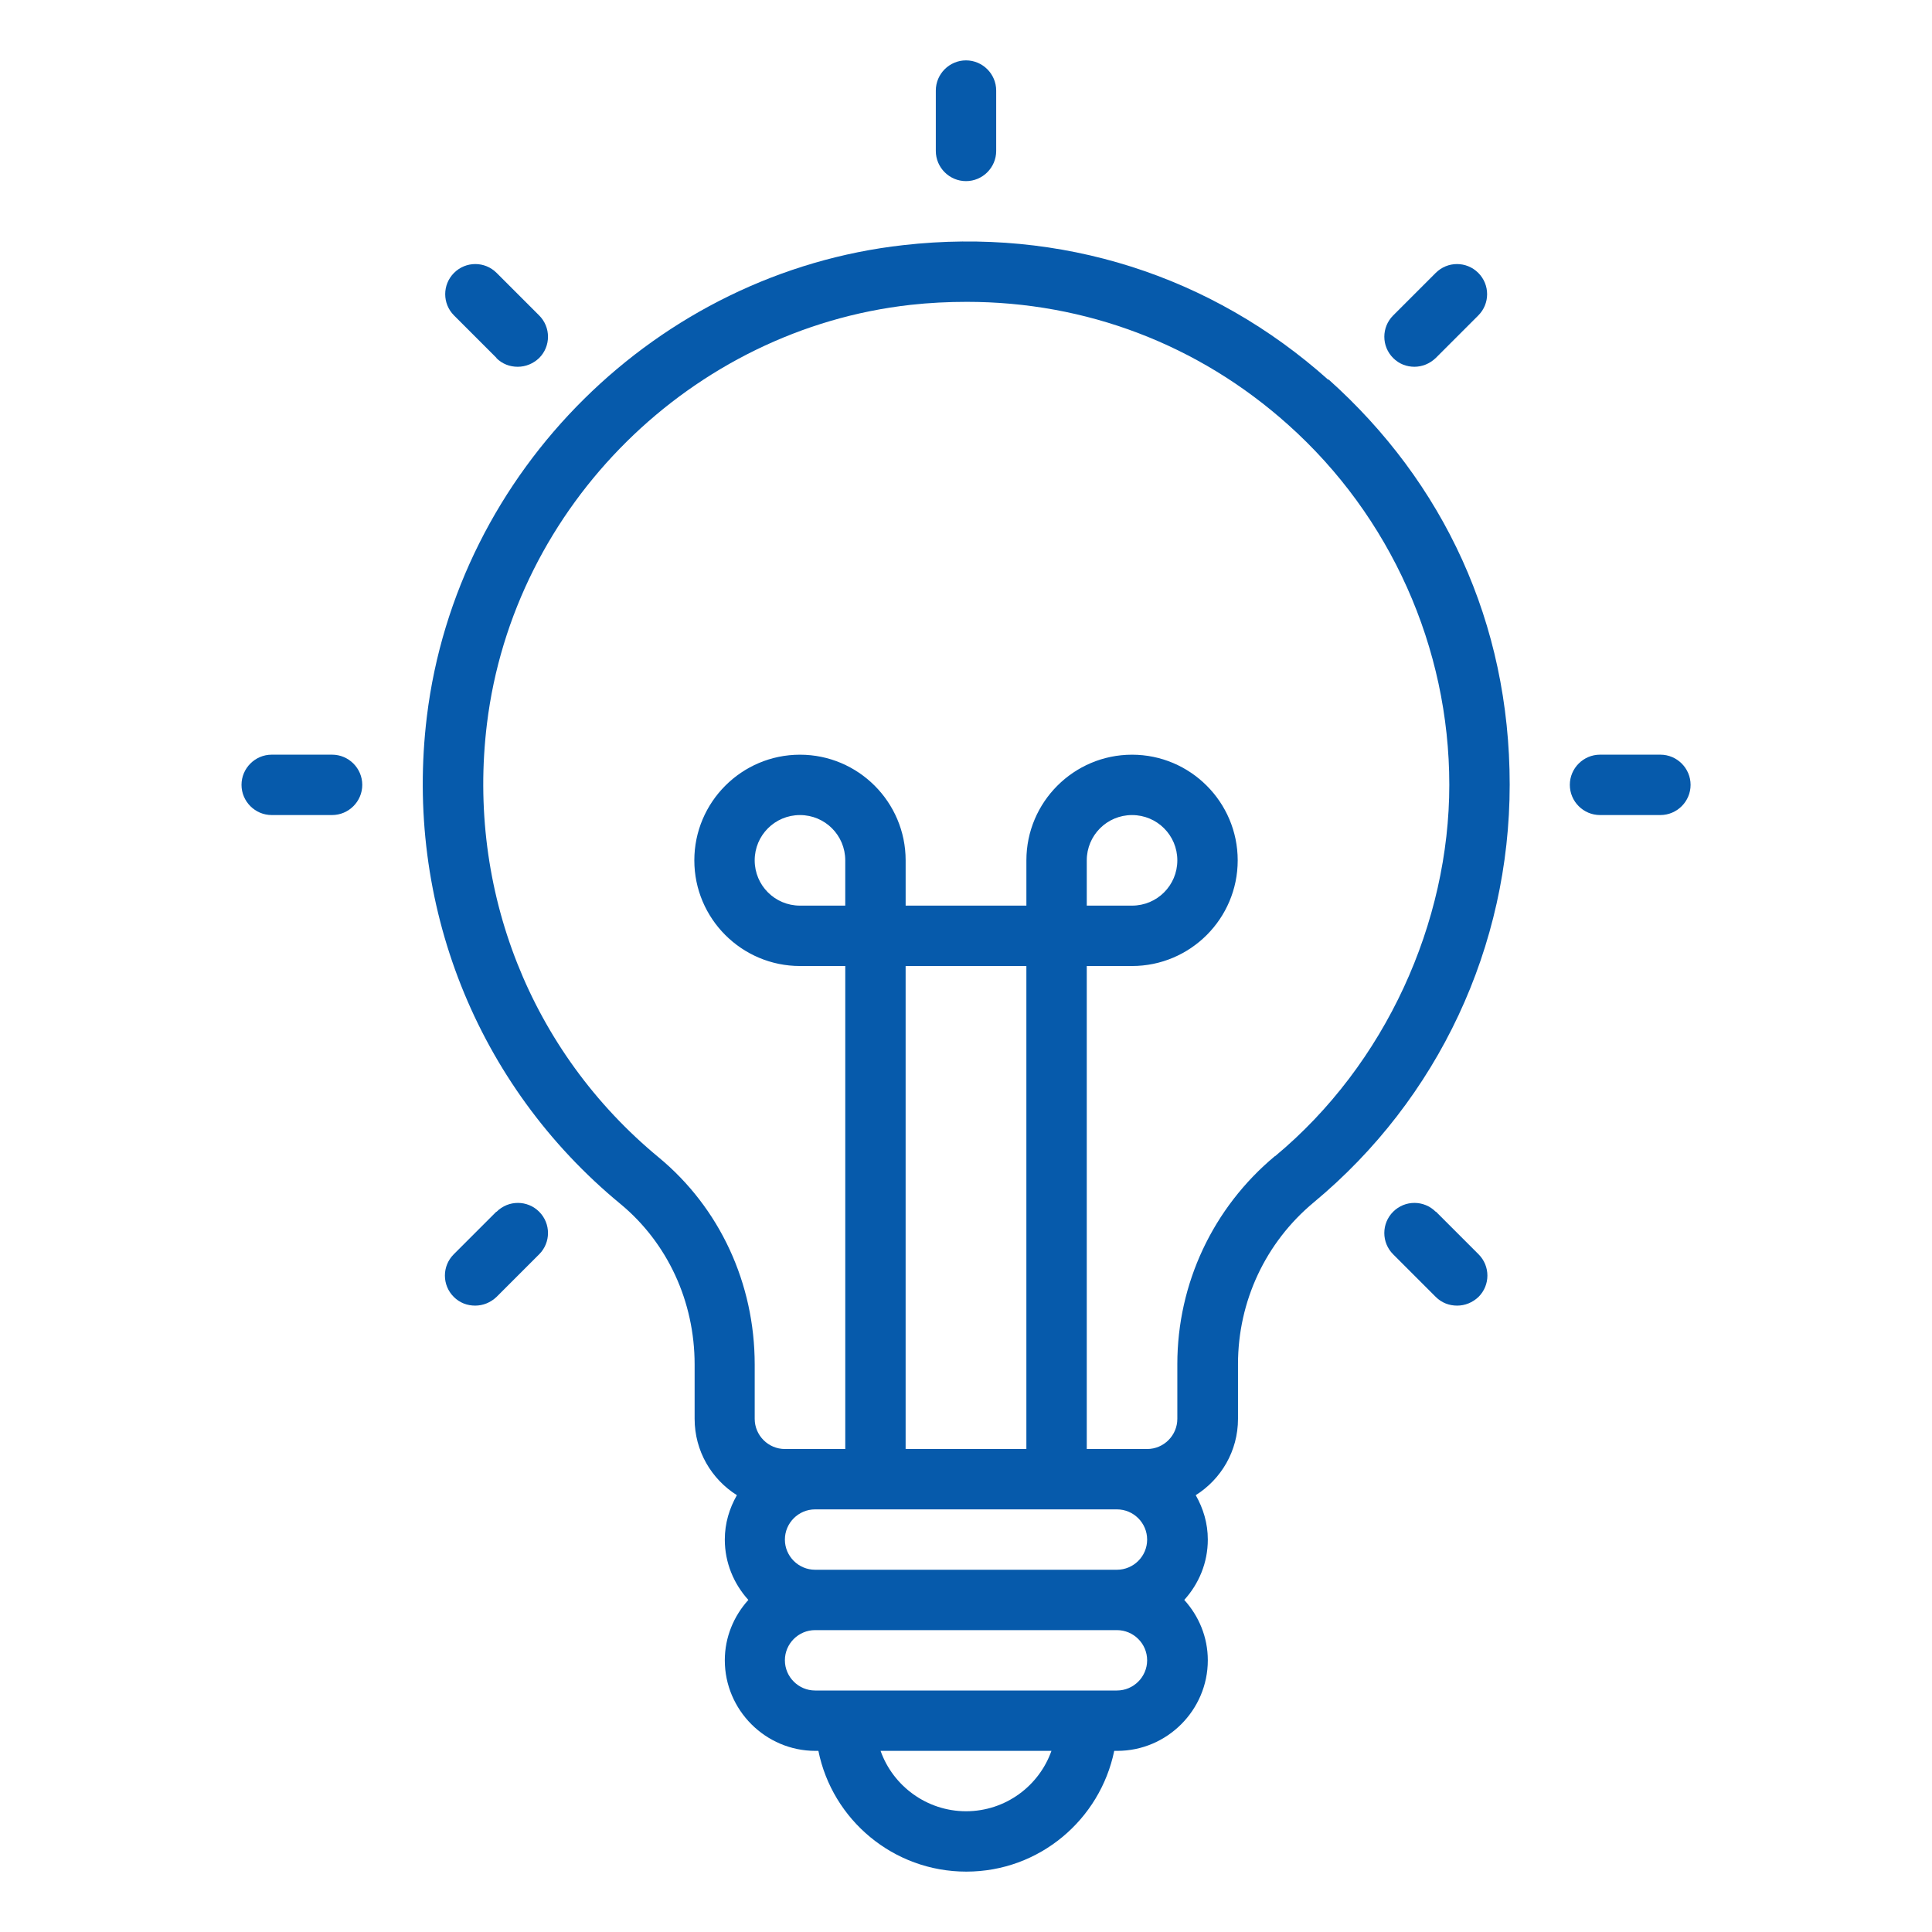 <?xml version="1.0" encoding="UTF-8"?>
<svg width="1200pt" height="1200pt" version="1.1" viewBox="0 0 1200 1200" xmlns="http://www.w3.org/2000/svg">
 <path d="m600 112.5c10.312 0 18.75-8.438 18.75-18.75v-37.5c0-10.312-8.438-18.75-18.75-18.75s-18.75 8.438-18.75 18.75v37.5c0 10.312 8.438 18.75 18.75 18.75z" fill="#065aab"/>
 <path d="m1031.3 468.74h-37.5c-10.312 0-18.75 8.438-18.75 18.75s8.438 18.75 18.75 18.75h37.5c10.312 0 18.75-8.438 18.75-18.75s-8.438-18.75-18.75-18.75z" fill="#065aab"/>
 <path d="m206.26 468.74h-37.5c-10.312 0-18.75 8.438-18.75 18.75s8.438 18.75 18.75 18.75h37.5c10.312 0 18.75-8.438 18.75-18.75s-8.438-18.75-18.75-18.75z" fill="#065aab"/>
 <path d="m878.44 227.81c4.875 0 9.562-1.875 13.312-5.438l26.438-26.438c7.312-7.312 7.312-19.125 0-26.438s-19.125-7.312-26.438 0l-26.438 26.438c-7.312 7.312-7.312 19.125 0 26.438 3.75 3.75 8.438 5.438 13.312 5.438z" fill="#065aab"/>
 <path d="m308.26 752.63-26.438 26.438c-7.312 7.312-7.312 19.125 0 26.438 3.75 3.75 8.438 5.438 13.312 5.438s9.562-1.875 13.312-5.438l26.438-26.438c7.312-7.312 7.312-19.125 0-26.438s-19.125-7.312-26.438 0z" fill="#065aab"/>
 <path d="m891.74 752.63c-7.312-7.312-19.125-7.312-26.438 0s-7.312 19.125 0 26.438l26.438 26.438c3.75 3.75 8.438 5.438 13.312 5.438s9.562-1.875 13.312-5.438c7.312-7.312 7.312-19.125 0-26.438l-26.438-26.438z" fill="#065aab"/>
 <path d="m308.26 222.37c3.75 3.75 8.438 5.438 13.312 5.438s9.562-1.875 13.312-5.438c7.312-7.312 7.312-19.125 0-26.438l-26.438-26.438c-7.312-7.312-19.125-7.312-26.438 0s-7.312 19.125 0 26.438l26.438 26.438z" fill="#065aab"/>
 <path d="m825 235.87c-72.562-64.875-166.13-94.688-263.81-83.625-153 17.062-277.5 140.26-296.06 292.87-14.062 115.69 30.75 228.94 120.19 302.63 29.25 24.188 46.125 60.562 46.125 99.75v33.75c0 20.062 10.5 37.5 26.25 47.438-4.688 8.25-7.5 17.438-7.5 27.562 0 14.438 5.625 27.562 14.625 37.5-9 9.938-14.625 23.062-14.625 37.5 0 30.938 25.312 56.25 56.25 56.25h1.875c8.625 42.75 46.5 75 91.875 75s83.062-32.25 91.875-75h1.875c30.938 0 56.25-25.312 56.25-56.25 0-14.438-5.625-27.562-14.625-37.5 9-9.938 14.625-23.062 14.625-37.5 0-10.125-2.812-19.312-7.5-27.562 15.75-9.938 26.25-27.375 26.25-47.438v-33.938c0-39 17.062-75.562 47.062-100.5 77.438-64.312 121.69-159 121.69-259.5s-41.062-187.69-112.5-251.63zm-300 326.63h-28.125c-15.562 0-28.125-12.562-28.125-28.125s12.562-28.125 28.125-28.125 28.125 12.562 28.125 28.125zm37.5 37.5h75v300h-75zm131.26 337.5c10.312 0 18.75 8.438 18.75 18.75s-8.438 18.75-18.75 18.75h-187.5c-10.312 0-18.75-8.438-18.75-18.75s8.438-18.75 18.75-18.75zm-93.75 187.5c-24.375 0-45.375-15.75-53.062-37.5h106.12c-7.688 21.75-28.5 37.5-53.062 37.5zm93.75-75h-187.5c-10.312 0-18.75-8.438-18.75-18.75s8.438-18.75 18.75-18.75h187.5c10.312 0 18.75 8.438 18.75 18.75s-8.438 18.75-18.75 18.75zm98.062-331.87c-38.438 32.062-60.562 79.125-60.562 129.19v33.938c0 10.312-8.438 18.75-18.75 18.75h-37.5v-300h28.125c36.188 0 65.625-29.438 65.625-65.625s-29.438-65.625-65.625-65.625-65.625 29.438-65.625 65.625v28.125h-75v-28.125c0-36.188-29.438-65.625-65.625-65.625s-65.625 29.438-65.625 65.625 29.438 65.625 65.625 65.625h28.125v300h-37.5c-10.312 0-18.75-8.438-18.75-18.75v-33.75c0-50.438-21.75-97.312-59.625-128.63-79.5-65.625-119.25-166.13-106.69-269.26 16.5-135.56 127.13-245.06 263.06-260.26 11.812-1.312 23.438-1.875 35.062-1.875 73.875 0 143.81 26.438 199.5 76.312 63.562 56.812 100.12 138.37 100.12 223.69 0 85.32-39.375 173.44-108.19 230.63zm-116.81-155.63v-28.125c0-15.562 12.562-28.125 28.125-28.125s28.125 12.562 28.125 28.125-12.562 28.125-28.125 28.125z" fill="#065aab"/>
</svg>
